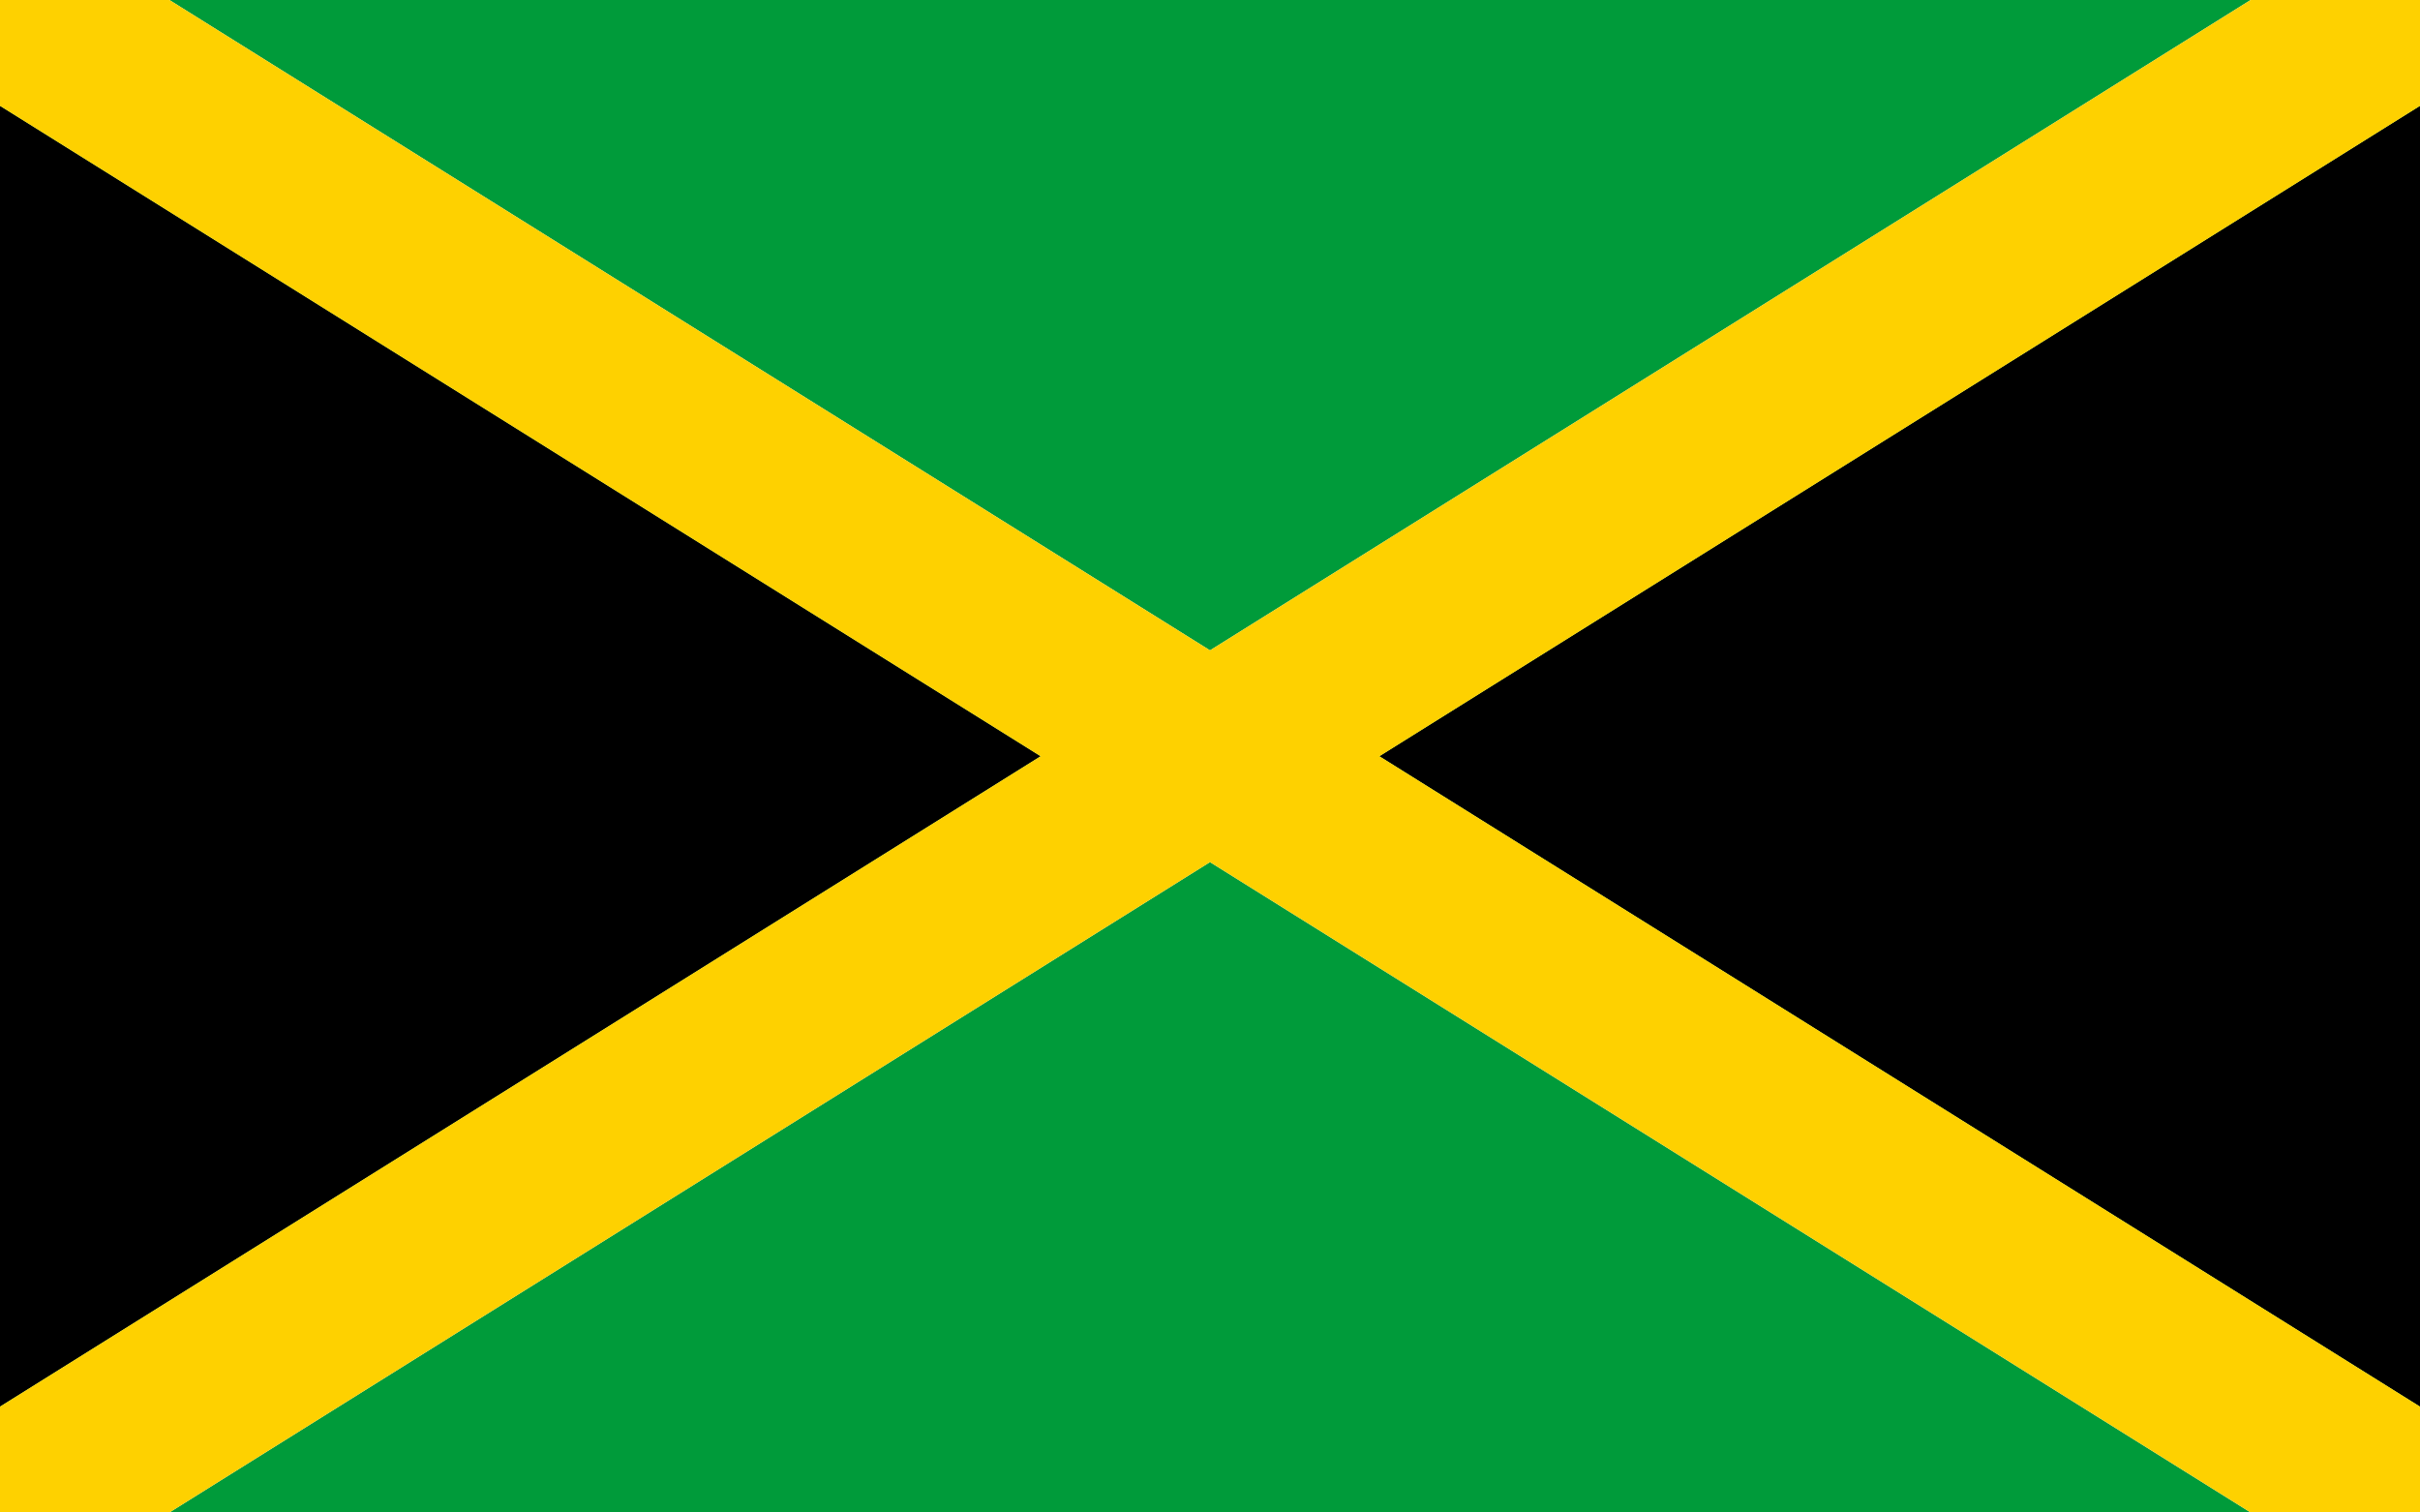 <svg width="32" height="20" viewBox="0 0 32 20" fill="none" xmlns="http://www.w3.org/2000/svg">
<g clip-path="url(#clip0_20_52935)">
<path d="M13.76 10L0 18.6V1.4L13.76 10Z" fill="#009B3A"/>
<path d="M29.76 0L16 8.6L2.24 0H29.76Z" fill="#009B3A"/>
<path d="M16 11.4L29.76 20H2.24L16 11.4Z" fill="#009B3A"/>
<path d="M32 0V20V18.6L18.24 10L32 1.4V0Z" fill="#009B3A"/>
<path d="M18.24 10L32 18.6V1.4L18.24 10ZM0 1.4V0V20V18.6L13.76 10L0 1.4Z" fill="black"/>
<path d="M32 1.4L18.24 10L32 18.6V20H29.76L16 11.4L2.24 20H0V18.6L13.76 10L0 1.4V0H2.24L16 8.6L29.76 0H32V1.4Z" fill="#FED100"/>
</g>
<defs>
<clipPath id="clip0_20_52935">
<rect width="32" height="20" fill="white"/>
</clipPath>
</defs>
</svg>
